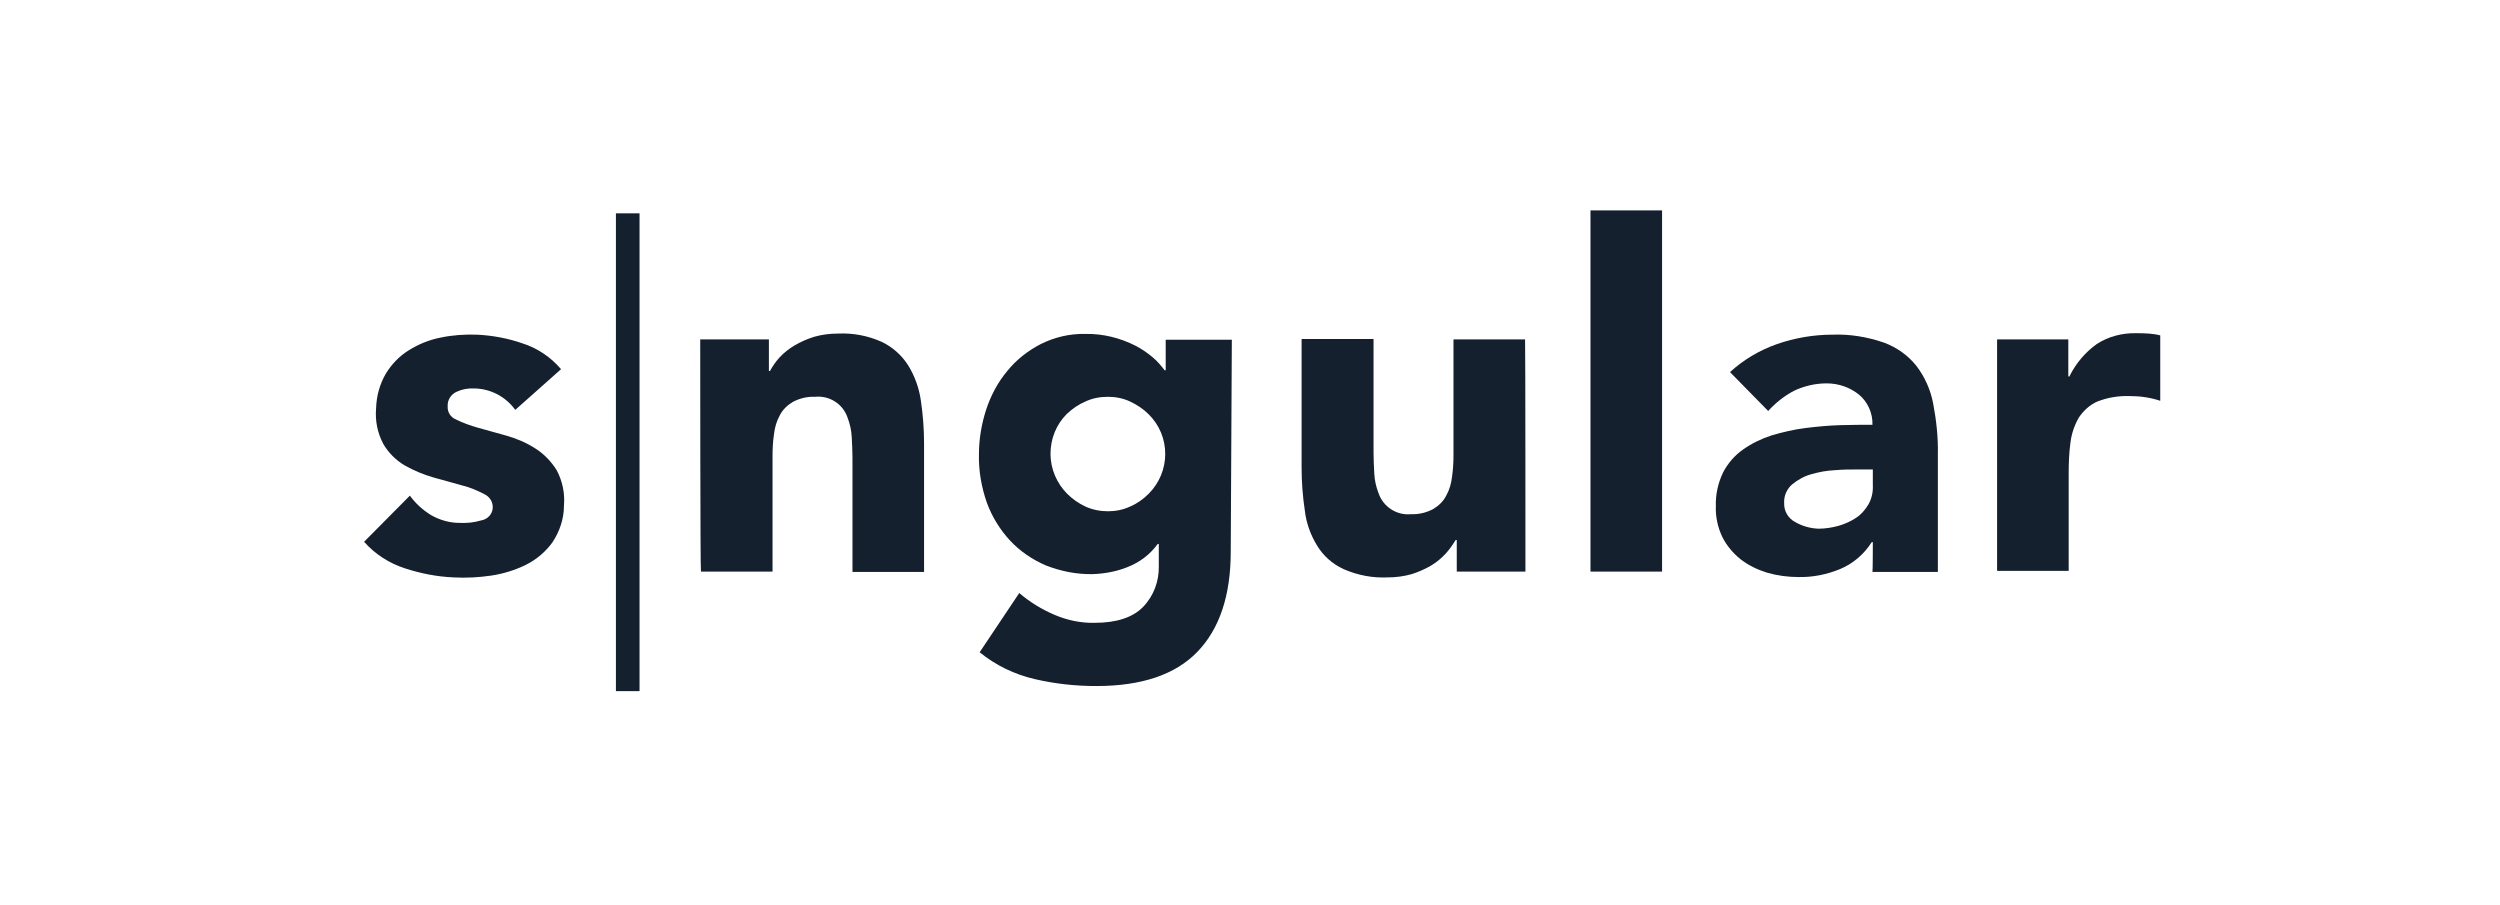 <?xml version="1.0" encoding="utf-8"?>
<!-- Generator: Adobe Illustrator 25.2.0, SVG Export Plug-In . SVG Version: 6.00 Build 0)  -->
<svg version="1.1" id="Capa_1" xmlns="http://www.w3.org/2000/svg" xmlns:xlink="http://www.w3.org/1999/xlink" x="0px" y="0px"
	 viewBox="0 0 688 249" style="enable-background:new 0 0 688 249;" xml:space="preserve">
<style type="text/css">
	.st0{fill-rule:evenodd;clip-rule:evenodd;fill:#14202E;}
	.st1{fill:#14202E;}
</style>
<g>
	<path class="st0" d="M141.8,112.8c-2.6-3.6-6.7-5.8-11.2-5.9c-1.7-0.1-3.4,0.2-4.9,0.9c-1.6,0.7-2.6,2.3-2.5,4
		c-0.1,1.6,0.8,3,2.2,3.6c2,1,4,1.7,6.1,2.3l7.9,2.2c2.8,0.8,5.4,1.9,7.9,3.5c2.4,1.5,4.4,3.6,5.9,6c1.6,3,2.3,6.4,2,9.8
		c0,3.6-1.2,7.1-3.2,10.1c-1.9,2.6-4.4,4.7-7.2,6.1c-3,1.5-6.3,2.5-9.6,3c-3.4,0.5-6.9,0.7-10.4,0.5c-4.6-0.2-9.1-1.1-13.4-2.5
		c-4.3-1.4-8.2-3.9-11.2-7.3l12.6-12.7c1.6,2.2,3.6,4,5.9,5.4c2.3,1.3,5,2.1,7.7,2.1c2.1,0.1,4.1-0.1,6.1-0.7c1.7-0.3,3-1.7,3.1-3.4
		c0.1-1.6-0.8-3.1-2.3-3.8c-1.9-1-4-1.9-6.1-2.4l-7.9-2.2c-2.8-0.8-5.4-1.9-7.9-3.3c-2.4-1.4-4.5-3.5-5.9-5.9c-1.6-3-2.3-6.4-2-9.8
		c0.1-3.4,1-6.7,2.7-9.6c1.6-2.6,3.7-4.8,6.3-6.4c2.7-1.7,5.7-2.9,8.8-3.5c3.3-0.7,6.6-0.9,9.9-0.8c4.3,0.2,8.6,1,12.6,2.4
		c4.1,1.3,7.8,3.8,10.6,7.1L141.8,112.8L141.8,112.8z M169.5,58.7h6.5v131.5h-6.5V58.7z M192.7,93.4h18.9v8.7h0.3
		c0.7-1.3,1.6-2.6,2.6-3.7c1.2-1.3,2.6-2.4,4.1-3.3c1.7-1,3.5-1.8,5.4-2.4c2.1-0.6,4.3-0.9,6.6-0.9c4.2-0.2,8.3,0.6,12.1,2.3
		c2.9,1.4,5.4,3.6,7.2,6.4c1.8,2.9,3,6.2,3.5,9.6c0.6,4,0.9,8,0.9,12v35.3h-19.7V126c0-1.8-0.1-3.7-0.2-5.7
		c-0.1-1.9-0.5-3.7-1.2-5.5c-1.3-3.7-5-6-8.9-5.6c-2.1-0.1-4.2,0.4-6.1,1.4c-1.5,0.9-2.8,2.1-3.6,3.7c-0.9,1.6-1.4,3.4-1.6,5.2
		c-0.3,2-0.4,4-0.4,6v31.8h-19.7C192.7,157.3,192.7,93.4,192.7,93.4z"/>
	<path class="st1" d="M289.1,124.9c0,4.1,1.7,8.1,4.6,11c1.4,1.4,3.1,2.6,5,3.5c2,0.9,4.1,1.3,6.2,1.3c2.1,0,4.2-0.4,6.1-1.3
		c1.9-0.8,3.6-2,5.1-3.5c6.1-6.1,6.1-15.9,0-21.9c0,0,0,0,0,0c-1.5-1.5-3.2-2.6-5.1-3.5c-1.9-0.9-4-1.3-6.1-1.3
		c-2.2,0-4.3,0.4-6.2,1.3c-1.9,0.8-3.6,2-5.1,3.4C290.7,116.8,289.1,120.7,289.1,124.9L289.1,124.9z M338.7,151.8
		c0,12.1-3.1,21.3-9.2,27.6c-6.1,6.3-15.4,9.4-27.8,9.4c-5.7,0-11.3-0.6-16.9-1.9c-5.6-1.3-10.8-3.8-15.2-7.4l10.9-16.3
		c2.9,2.5,6.2,4.5,9.7,6c3.5,1.5,7.3,2.3,11.1,2.2c6,0,10.5-1.5,13.3-4.4c2.9-3,4.4-7.1,4.3-11.2v-6.1h-0.3c-2.1,2.9-5,5.1-8.4,6.4
		c-3,1.2-6.3,1.8-9.5,1.9c-4.4,0.1-8.8-0.8-12.9-2.4c-3.7-1.6-7.1-3.9-9.8-6.8c-2.8-3-5-6.6-6.4-10.4c-1.5-4.3-2.3-8.8-2.2-13.3
		c0-4.2,0.7-8.4,2-12.4c1.3-3.9,3.2-7.5,5.8-10.6c2.5-3.1,5.7-5.6,9.2-7.4c3.8-1.9,8-2.9,12.3-2.8c4.8-0.1,9.6,1.1,13.9,3.3
		c1.7,0.9,3.3,2,4.7,3.2c1.2,1,2.2,2.2,3.2,3.5h0.3v-8.4H339L338.7,151.8L338.7,151.8z"/>
	<path class="st0" d="M419.8,157.3h-18.9v-8.7h-0.3c-0.8,1.3-1.7,2.6-2.7,3.7c-1.2,1.3-2.5,2.4-4,3.3c-1.7,1-3.5,1.8-5.4,2.4
		c-2.1,0.6-4.4,0.9-6.6,0.9c-4.2,0.2-8.3-0.6-12.2-2.3c-3-1.4-5.5-3.6-7.2-6.4c-1.8-2.9-3-6.2-3.4-9.6c-0.6-4-0.9-8-0.9-12V93.3H378
		v31.3c0,1.8,0.1,3.7,0.2,5.7c0.1,1.9,0.5,3.7,1.2,5.5c1.3,3.7,5,6.1,8.9,5.7c2.1,0.1,4.2-0.4,6.1-1.4c1.5-0.9,2.8-2.1,3.6-3.7
		c0.9-1.6,1.4-3.4,1.6-5.2c0.3-2,0.4-4,0.4-6V93.4h19.7C419.8,93.4,419.8,157.3,419.8,157.3z M437.7,57.9h19.7v99.4h-19.7V57.9z"/>
	<path class="st1" d="M510.5,129.2c-1.5,0-3.3,0-5.6,0.2c-2.2,0.1-4.3,0.5-6.4,1.1c-1.9,0.5-3.7,1.5-5.3,2.8
		c-1.5,1.3-2.3,3.2-2.2,5.1c-0.1,2.2,1.1,4.3,3.1,5.3c1.9,1.1,4.1,1.7,6.3,1.8c1.9,0,3.8-0.3,5.6-0.8c1.7-0.5,3.3-1.2,4.8-2.2
		c1.4-0.9,2.5-2.2,3.4-3.7c0.9-1.6,1.3-3.4,1.2-5.3v-4.3C515.4,129.2,510.5,129.2,510.5,129.2z M515.4,149.2h-0.3
		c-2.1,3.3-5.1,5.9-8.7,7.4c-3.6,1.5-7.6,2.3-11.5,2.2c-2.9,0-5.8-0.4-8.6-1.2c-2.6-0.8-5.1-2-7.3-3.7c-2.1-1.7-3.8-3.7-5-6.1
		c-1.3-2.7-1.9-5.6-1.8-8.5c-0.1-3.2,0.6-6.4,2-9.3c1.3-2.5,3.2-4.7,5.5-6.3c2.4-1.7,5.1-3,7.9-3.9c3-0.9,6.1-1.6,9.2-2
		c3.2-0.4,6.4-0.7,9.6-0.8c3.2-0.1,6.2-0.1,8.9-0.1c0.1-3.2-1.3-6.3-3.7-8.3c-2.5-2-5.6-3.1-8.9-3.1c-3.1,0-6.1,0.7-8.9,2
		c-2.7,1.4-5.1,3.3-7.2,5.6l-10.5-10.7c3.7-3.4,8.1-6,12.9-7.7c4.9-1.7,10.1-2.6,15.2-2.6c4.8-0.2,9.7,0.6,14.3,2.2
		c3.5,1.3,6.6,3.5,8.9,6.4c2.3,3,3.9,6.6,4.6,10.3c0.9,4.7,1.4,9.4,1.3,14.1v32.3h-18C515.4,157.3,515.4,149.2,515.4,149.2z"/>
	<path class="st0" d="M549.5,93.4h19.7v10.2h0.3c1.7-3.5,4.3-6.6,7.5-8.9c3.2-2.1,7.1-3.1,10.9-3c1.1,0,2.3,0,3.4,0.1
		c1.1,0.1,2.1,0.2,3.2,0.5v18c-2.7-0.9-5.5-1.3-8.4-1.3c-3.1-0.1-6.1,0.4-8.9,1.5c-2.1,0.9-3.8,2.5-5.1,4.4c-1.2,2.1-2,4.4-2.3,6.8
		c-0.4,2.9-0.5,5.8-0.5,8.7v26.7h-19.7V93.4z"/>
</g>
</svg>
